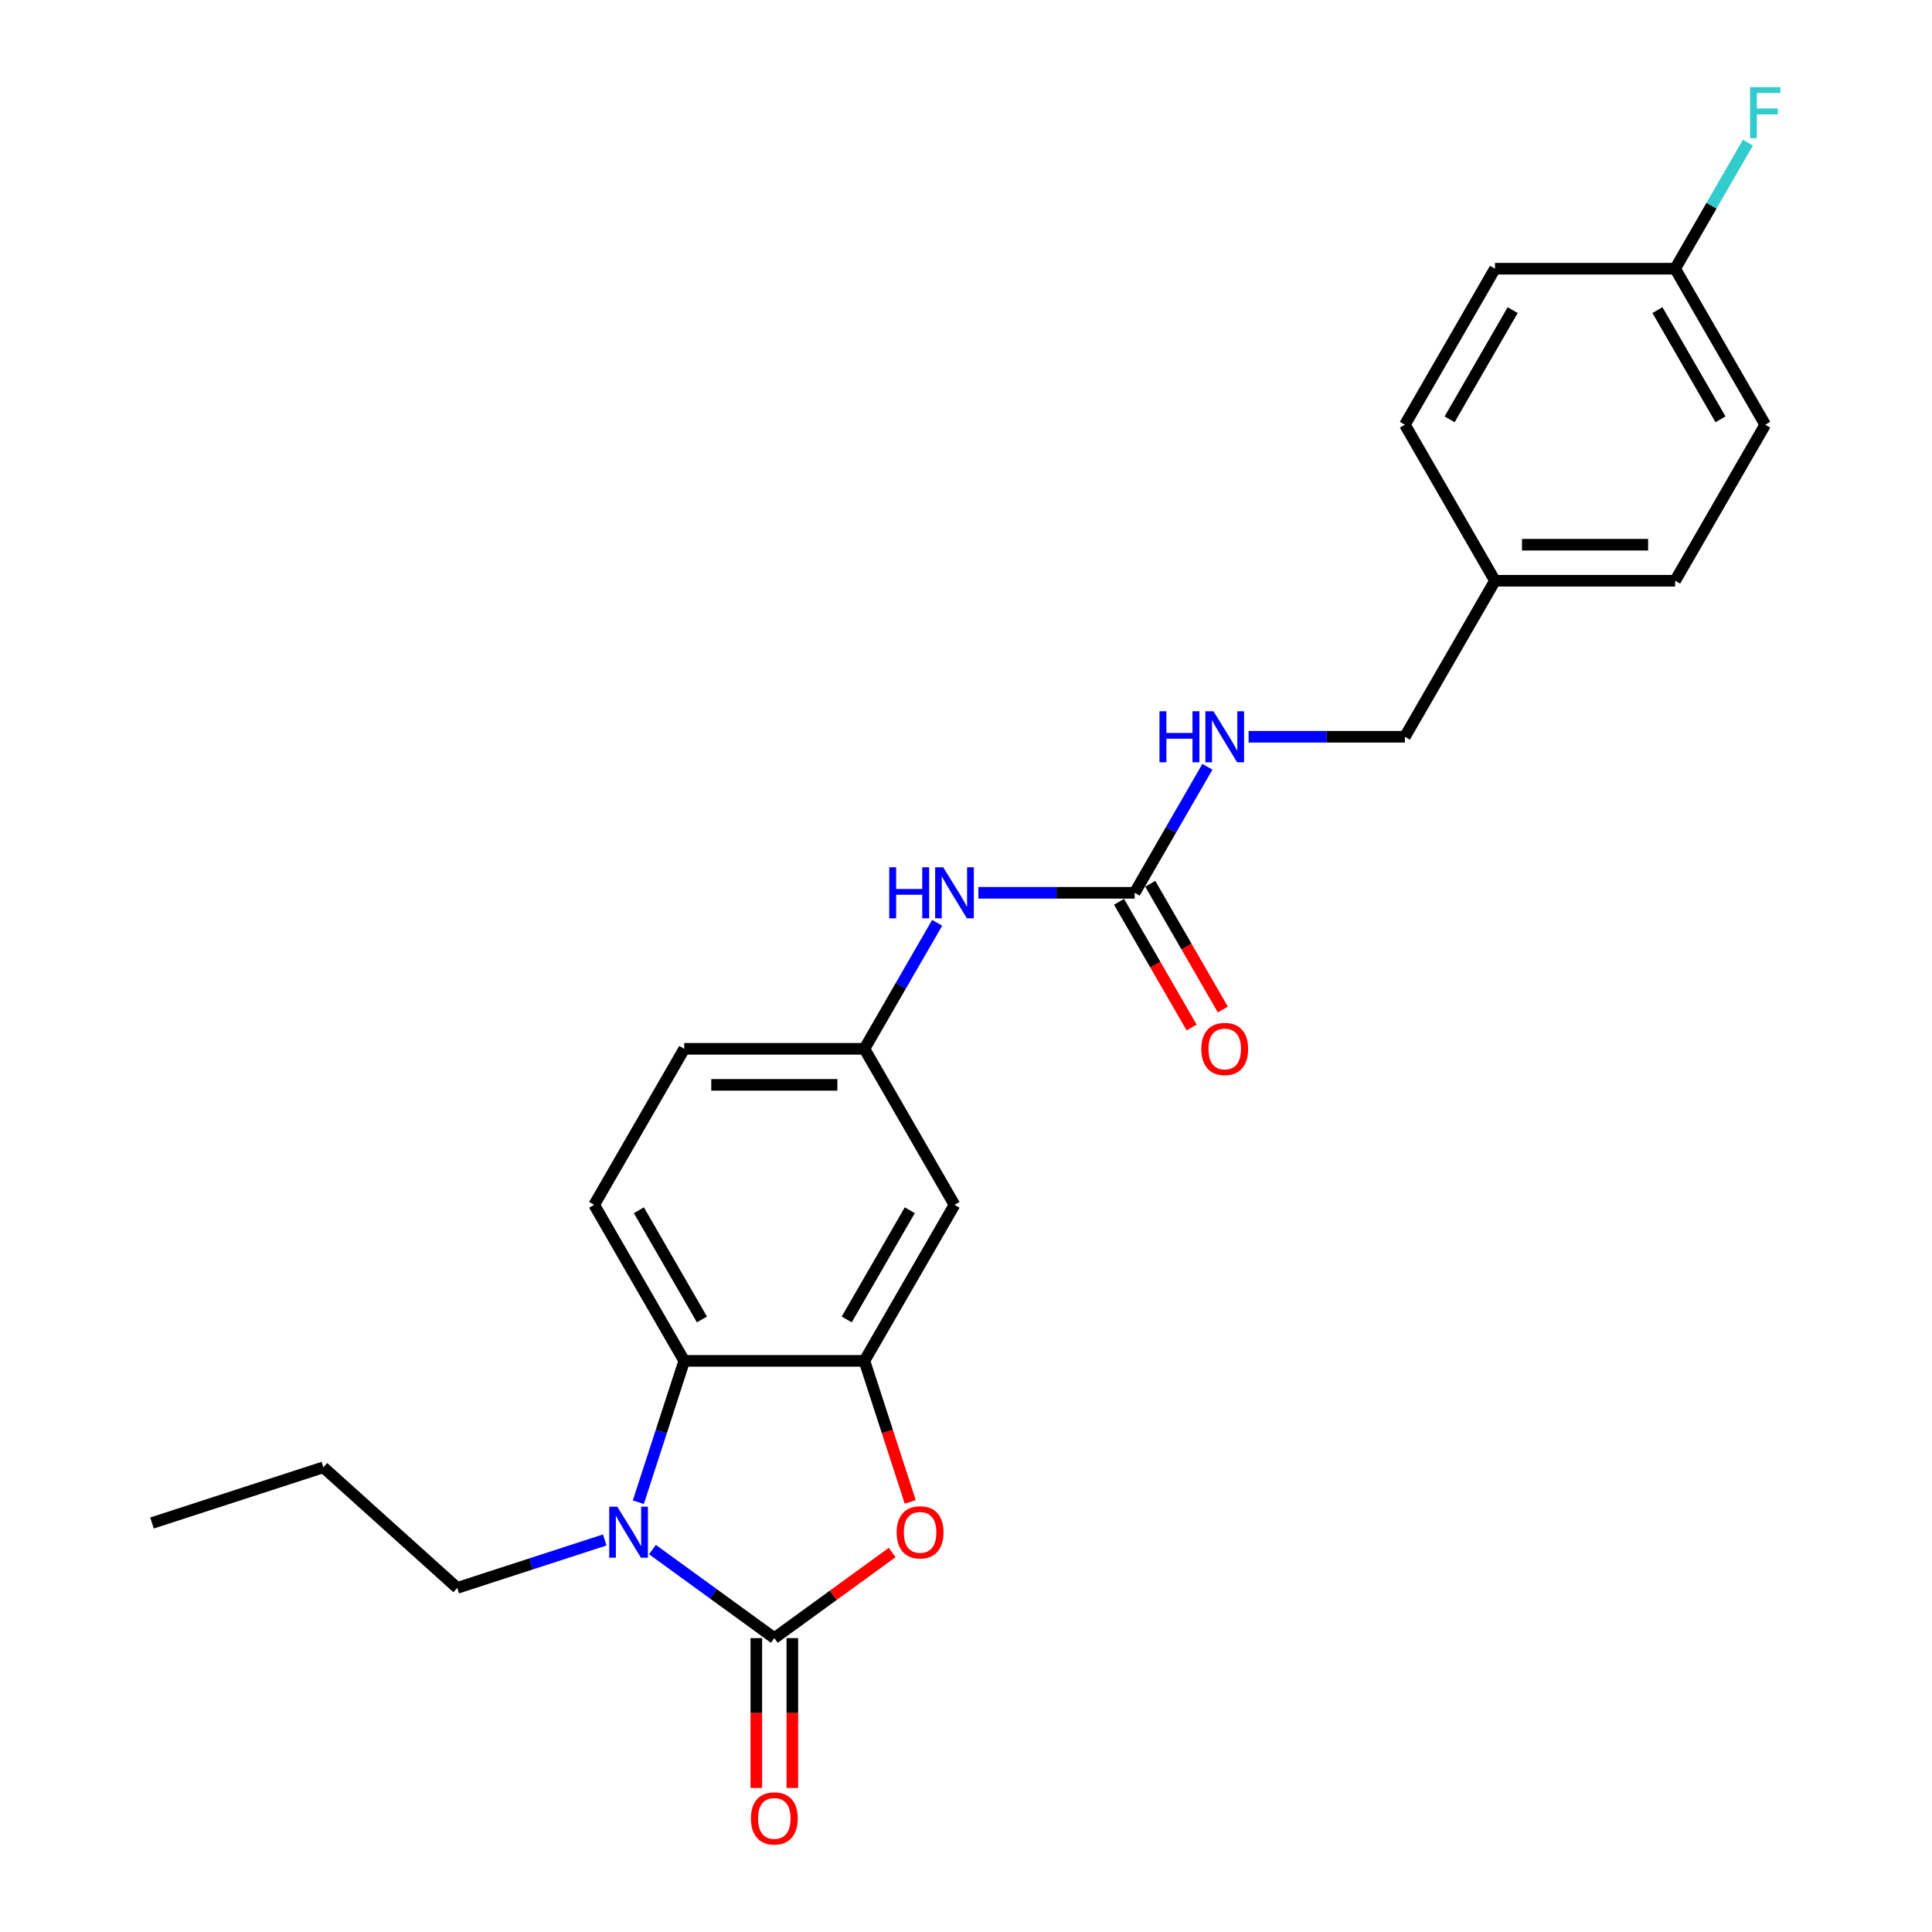 <?xml version='1.0' encoding='iso-8859-1'?>
<svg version='1.1' baseProfile='full'
              xmlns='http://www.w3.org/2000/svg'
                      xmlns:rdkit='http://www.rdkit.org/xml'
                      xmlns:xlink='http://www.w3.org/1999/xlink'
                  xml:space='preserve'
width='1000px' height='1000px' viewBox='0 0 1000 1000'>
<!-- END OF HEADER -->
<rect style='opacity:1.0;fill:#FFFFFF;stroke:none' width='1000' height='1000' x='0' y='0'> </rect>
<path class='bond-0' d='M 400.792,847.886 L 369.244,824.965' style='fill:none;fill-rule:evenodd;stroke:#000000;stroke-width:6px;stroke-linecap:butt;stroke-linejoin:miter;stroke-opacity:1' />
<path class='bond-0' d='M 369.244,824.965 L 337.696,802.044' style='fill:none;fill-rule:evenodd;stroke:#0000FF;stroke-width:6px;stroke-linecap:butt;stroke-linejoin:miter;stroke-opacity:1' />
<path class='bond-1' d='M 400.792,847.886 L 431.286,825.731' style='fill:none;fill-rule:evenodd;stroke:#000000;stroke-width:6px;stroke-linecap:butt;stroke-linejoin:miter;stroke-opacity:1' />
<path class='bond-1' d='M 431.286,825.731 L 461.78,803.575' style='fill:none;fill-rule:evenodd;stroke:#FF0000;stroke-width:6px;stroke-linecap:butt;stroke-linejoin:miter;stroke-opacity:1' />
<path class='bond-8' d='M 391.467,847.886 L 391.467,886.67' style='fill:none;fill-rule:evenodd;stroke:#000000;stroke-width:6px;stroke-linecap:butt;stroke-linejoin:miter;stroke-opacity:1' />
<path class='bond-8' d='M 391.467,886.67 L 391.467,925.453' style='fill:none;fill-rule:evenodd;stroke:#FF0000;stroke-width:6px;stroke-linecap:butt;stroke-linejoin:miter;stroke-opacity:1' />
<path class='bond-8' d='M 410.117,847.886 L 410.117,886.67' style='fill:none;fill-rule:evenodd;stroke:#000000;stroke-width:6px;stroke-linecap:butt;stroke-linejoin:miter;stroke-opacity:1' />
<path class='bond-8' d='M 410.117,886.67 L 410.117,925.453' style='fill:none;fill-rule:evenodd;stroke:#FF0000;stroke-width:6px;stroke-linecap:butt;stroke-linejoin:miter;stroke-opacity:1' />
<path class='bond-3' d='M 330.397,777.538 L 342.281,740.962' style='fill:none;fill-rule:evenodd;stroke:#0000FF;stroke-width:6px;stroke-linecap:butt;stroke-linejoin:miter;stroke-opacity:1' />
<path class='bond-3' d='M 342.281,740.962 L 354.166,704.386' style='fill:none;fill-rule:evenodd;stroke:#000000;stroke-width:6px;stroke-linecap:butt;stroke-linejoin:miter;stroke-opacity:1' />
<path class='bond-13' d='M 313.003,797.086 L 274.832,809.488' style='fill:none;fill-rule:evenodd;stroke:#0000FF;stroke-width:6px;stroke-linecap:butt;stroke-linejoin:miter;stroke-opacity:1' />
<path class='bond-13' d='M 274.832,809.488 L 236.661,821.89' style='fill:none;fill-rule:evenodd;stroke:#000000;stroke-width:6px;stroke-linecap:butt;stroke-linejoin:miter;stroke-opacity:1' />
<path class='bond-2' d='M 471.138,777.389 L 459.278,740.887' style='fill:none;fill-rule:evenodd;stroke:#FF0000;stroke-width:6px;stroke-linecap:butt;stroke-linejoin:miter;stroke-opacity:1' />
<path class='bond-2' d='M 459.278,740.887 L 447.418,704.386' style='fill:none;fill-rule:evenodd;stroke:#000000;stroke-width:6px;stroke-linecap:butt;stroke-linejoin:miter;stroke-opacity:1' />
<path class='bond-5' d='M 447.418,704.386 L 494.044,623.627' style='fill:none;fill-rule:evenodd;stroke:#000000;stroke-width:6px;stroke-linecap:butt;stroke-linejoin:miter;stroke-opacity:1' />
<path class='bond-5' d='M 438.26,682.947 L 470.898,626.416' style='fill:none;fill-rule:evenodd;stroke:#000000;stroke-width:6px;stroke-linecap:butt;stroke-linejoin:miter;stroke-opacity:1' />
<path class='bond-24' d='M 447.418,704.386 L 354.166,704.386' style='fill:none;fill-rule:evenodd;stroke:#000000;stroke-width:6px;stroke-linecap:butt;stroke-linejoin:miter;stroke-opacity:1' />
<path class='bond-7' d='M 354.166,704.386 L 307.54,623.627' style='fill:none;fill-rule:evenodd;stroke:#000000;stroke-width:6px;stroke-linecap:butt;stroke-linejoin:miter;stroke-opacity:1' />
<path class='bond-7' d='M 363.324,682.947 L 330.685,626.416' style='fill:none;fill-rule:evenodd;stroke:#000000;stroke-width:6px;stroke-linecap:butt;stroke-linejoin:miter;stroke-opacity:1' />
<path class='bond-4' d='M 587.296,462.11 L 546.843,462.11' style='fill:none;fill-rule:evenodd;stroke:#000000;stroke-width:6px;stroke-linecap:butt;stroke-linejoin:miter;stroke-opacity:1' />
<path class='bond-4' d='M 546.843,462.11 L 506.39,462.11' style='fill:none;fill-rule:evenodd;stroke:#0000FF;stroke-width:6px;stroke-linecap:butt;stroke-linejoin:miter;stroke-opacity:1' />
<path class='bond-10' d='M 587.296,462.11 L 606.124,429.499' style='fill:none;fill-rule:evenodd;stroke:#000000;stroke-width:6px;stroke-linecap:butt;stroke-linejoin:miter;stroke-opacity:1' />
<path class='bond-10' d='M 606.124,429.499 L 624.952,396.887' style='fill:none;fill-rule:evenodd;stroke:#0000FF;stroke-width:6px;stroke-linecap:butt;stroke-linejoin:miter;stroke-opacity:1' />
<path class='bond-11' d='M 579.22,466.773 L 598.005,499.309' style='fill:none;fill-rule:evenodd;stroke:#000000;stroke-width:6px;stroke-linecap:butt;stroke-linejoin:miter;stroke-opacity:1' />
<path class='bond-11' d='M 598.005,499.309 L 616.79,531.846' style='fill:none;fill-rule:evenodd;stroke:#FF0000;stroke-width:6px;stroke-linecap:butt;stroke-linejoin:miter;stroke-opacity:1' />
<path class='bond-11' d='M 595.372,457.447 L 614.157,489.984' style='fill:none;fill-rule:evenodd;stroke:#000000;stroke-width:6px;stroke-linecap:butt;stroke-linejoin:miter;stroke-opacity:1' />
<path class='bond-11' d='M 614.157,489.984 L 632.942,522.521' style='fill:none;fill-rule:evenodd;stroke:#FF0000;stroke-width:6px;stroke-linecap:butt;stroke-linejoin:miter;stroke-opacity:1' />
<path class='bond-9' d='M 494.044,623.627 L 447.418,542.869' style='fill:none;fill-rule:evenodd;stroke:#000000;stroke-width:6px;stroke-linecap:butt;stroke-linejoin:miter;stroke-opacity:1' />
<path class='bond-6' d='M 485.074,477.646 L 466.246,510.257' style='fill:none;fill-rule:evenodd;stroke:#0000FF;stroke-width:6px;stroke-linecap:butt;stroke-linejoin:miter;stroke-opacity:1' />
<path class='bond-6' d='M 466.246,510.257 L 447.418,542.869' style='fill:none;fill-rule:evenodd;stroke:#000000;stroke-width:6px;stroke-linecap:butt;stroke-linejoin:miter;stroke-opacity:1' />
<path class='bond-12' d='M 307.54,623.627 L 354.166,542.869' style='fill:none;fill-rule:evenodd;stroke:#000000;stroke-width:6px;stroke-linecap:butt;stroke-linejoin:miter;stroke-opacity:1' />
<path class='bond-25' d='M 447.418,542.869 L 354.166,542.869' style='fill:none;fill-rule:evenodd;stroke:#000000;stroke-width:6px;stroke-linecap:butt;stroke-linejoin:miter;stroke-opacity:1' />
<path class='bond-25' d='M 433.43,561.519 L 368.154,561.519' style='fill:none;fill-rule:evenodd;stroke:#000000;stroke-width:6px;stroke-linecap:butt;stroke-linejoin:miter;stroke-opacity:1' />
<path class='bond-14' d='M 646.269,381.351 L 686.721,381.351' style='fill:none;fill-rule:evenodd;stroke:#0000FF;stroke-width:6px;stroke-linecap:butt;stroke-linejoin:miter;stroke-opacity:1' />
<path class='bond-14' d='M 686.721,381.351 L 727.174,381.351' style='fill:none;fill-rule:evenodd;stroke:#000000;stroke-width:6px;stroke-linecap:butt;stroke-linejoin:miter;stroke-opacity:1' />
<path class='bond-22' d='M 236.661,821.89 L 167.362,759.493' style='fill:none;fill-rule:evenodd;stroke:#000000;stroke-width:6px;stroke-linecap:butt;stroke-linejoin:miter;stroke-opacity:1' />
<path class='bond-16' d='M 727.174,381.351 L 773.8,300.593' style='fill:none;fill-rule:evenodd;stroke:#000000;stroke-width:6px;stroke-linecap:butt;stroke-linejoin:miter;stroke-opacity:1' />
<path class='bond-15' d='M 867.052,139.075 L 913.678,219.834' style='fill:none;fill-rule:evenodd;stroke:#000000;stroke-width:6px;stroke-linecap:butt;stroke-linejoin:miter;stroke-opacity:1' />
<path class='bond-15' d='M 857.894,160.514 L 890.532,217.046' style='fill:none;fill-rule:evenodd;stroke:#000000;stroke-width:6px;stroke-linecap:butt;stroke-linejoin:miter;stroke-opacity:1' />
<path class='bond-17' d='M 867.052,139.075 L 885.88,106.464' style='fill:none;fill-rule:evenodd;stroke:#000000;stroke-width:6px;stroke-linecap:butt;stroke-linejoin:miter;stroke-opacity:1' />
<path class='bond-17' d='M 885.88,106.464 L 904.708,73.853' style='fill:none;fill-rule:evenodd;stroke:#33CCCC;stroke-width:6px;stroke-linecap:butt;stroke-linejoin:miter;stroke-opacity:1' />
<path class='bond-26' d='M 867.052,139.075 L 773.8,139.075' style='fill:none;fill-rule:evenodd;stroke:#000000;stroke-width:6px;stroke-linecap:butt;stroke-linejoin:miter;stroke-opacity:1' />
<path class='bond-20' d='M 773.8,300.593 L 727.174,219.834' style='fill:none;fill-rule:evenodd;stroke:#000000;stroke-width:6px;stroke-linecap:butt;stroke-linejoin:miter;stroke-opacity:1' />
<path class='bond-21' d='M 773.8,300.593 L 867.052,300.593' style='fill:none;fill-rule:evenodd;stroke:#000000;stroke-width:6px;stroke-linecap:butt;stroke-linejoin:miter;stroke-opacity:1' />
<path class='bond-21' d='M 787.788,281.942 L 853.064,281.942' style='fill:none;fill-rule:evenodd;stroke:#000000;stroke-width:6px;stroke-linecap:butt;stroke-linejoin:miter;stroke-opacity:1' />
<path class='bond-18' d='M 773.8,139.075 L 727.174,219.834' style='fill:none;fill-rule:evenodd;stroke:#000000;stroke-width:6px;stroke-linecap:butt;stroke-linejoin:miter;stroke-opacity:1' />
<path class='bond-18' d='M 782.958,160.514 L 750.32,217.046' style='fill:none;fill-rule:evenodd;stroke:#000000;stroke-width:6px;stroke-linecap:butt;stroke-linejoin:miter;stroke-opacity:1' />
<path class='bond-19' d='M 913.678,219.834 L 867.052,300.593' style='fill:none;fill-rule:evenodd;stroke:#000000;stroke-width:6px;stroke-linecap:butt;stroke-linejoin:miter;stroke-opacity:1' />
<path class='bond-23' d='M 167.362,759.493 L 78.674,788.309' style='fill:none;fill-rule:evenodd;stroke:#000000;stroke-width:6px;stroke-linecap:butt;stroke-linejoin:miter;stroke-opacity:1' />
<path  class='atom-1' d='M 319.512 779.869
L 328.166 793.857
Q 329.023 795.237, 330.404 797.737
Q 331.784 800.236, 331.858 800.385
L 331.858 779.869
L 335.365 779.869
L 335.365 806.278
L 331.746 806.278
L 322.458 790.985
Q 321.377 789.195, 320.22 787.143
Q 319.101 785.092, 318.766 784.457
L 318.766 806.278
L 315.334 806.278
L 315.334 779.869
L 319.512 779.869
' fill='#0000FF'/>
<path  class='atom-2' d='M 464.112 793.149
Q 464.112 786.807, 467.245 783.264
Q 470.378 779.72, 476.234 779.72
Q 482.091 779.72, 485.224 783.264
Q 488.357 786.807, 488.357 793.149
Q 488.357 799.564, 485.186 803.22
Q 482.016 806.838, 476.234 806.838
Q 470.415 806.838, 467.245 803.22
Q 464.112 799.602, 464.112 793.149
M 476.234 803.854
Q 480.263 803.854, 482.426 801.168
Q 484.627 798.445, 484.627 793.149
Q 484.627 787.964, 482.426 785.353
Q 480.263 782.704, 476.234 782.704
Q 472.206 782.704, 470.005 785.315
Q 467.842 787.926, 467.842 793.149
Q 467.842 798.483, 470.005 801.168
Q 472.206 803.854, 476.234 803.854
' fill='#FF0000'/>
<path  class='atom-7' d='M 460.268 448.906
L 463.849 448.906
L 463.849 460.133
L 477.352 460.133
L 477.352 448.906
L 480.933 448.906
L 480.933 475.315
L 477.352 475.315
L 477.352 463.117
L 463.849 463.117
L 463.849 475.315
L 460.268 475.315
L 460.268 448.906
' fill='#0000FF'/>
<path  class='atom-7' d='M 488.206 448.906
L 496.86 462.893
Q 497.718 464.273, 499.098 466.773
Q 500.478 469.272, 500.553 469.421
L 500.553 448.906
L 504.059 448.906
L 504.059 475.315
L 500.441 475.315
L 491.153 460.021
Q 490.071 458.231, 488.915 456.179
Q 487.796 454.128, 487.46 453.494
L 487.46 475.315
L 484.029 475.315
L 484.029 448.906
L 488.206 448.906
' fill='#0000FF'/>
<path  class='atom-9' d='M 388.669 941.213
Q 388.669 934.872, 391.802 931.328
Q 394.936 927.784, 400.792 927.784
Q 406.648 927.784, 409.781 931.328
Q 412.915 934.872, 412.915 941.213
Q 412.915 947.629, 409.744 951.284
Q 406.573 954.902, 400.792 954.902
Q 394.973 954.902, 391.802 951.284
Q 388.669 947.666, 388.669 941.213
M 400.792 951.918
Q 404.82 951.918, 406.984 949.232
Q 409.184 946.509, 409.184 941.213
Q 409.184 936.028, 406.984 933.417
Q 404.82 930.769, 400.792 930.769
Q 396.763 930.769, 394.563 933.38
Q 392.399 935.991, 392.399 941.213
Q 392.399 946.547, 394.563 949.232
Q 396.763 951.918, 400.792 951.918
' fill='#FF0000'/>
<path  class='atom-11' d='M 600.146 368.147
L 603.727 368.147
L 603.727 379.374
L 617.23 379.374
L 617.23 368.147
L 620.811 368.147
L 620.811 394.556
L 617.23 394.556
L 617.23 382.359
L 603.727 382.359
L 603.727 394.556
L 600.146 394.556
L 600.146 368.147
' fill='#0000FF'/>
<path  class='atom-11' d='M 628.084 368.147
L 636.738 382.135
Q 637.596 383.515, 638.976 386.014
Q 640.356 388.513, 640.431 388.662
L 640.431 368.147
L 643.937 368.147
L 643.937 394.556
L 640.319 394.556
L 631.031 379.263
Q 629.949 377.472, 628.793 375.421
Q 627.674 373.369, 627.338 372.735
L 627.338 394.556
L 623.907 394.556
L 623.907 368.147
L 628.084 368.147
' fill='#0000FF'/>
<path  class='atom-12' d='M 621.799 542.943
Q 621.799 536.602, 624.932 533.059
Q 628.066 529.515, 633.922 529.515
Q 639.778 529.515, 642.911 533.059
Q 646.045 536.602, 646.045 542.943
Q 646.045 549.359, 642.874 553.015
Q 639.704 556.633, 633.922 556.633
Q 628.103 556.633, 624.932 553.015
Q 621.799 549.396, 621.799 542.943
M 633.922 553.649
Q 637.95 553.649, 640.114 550.963
Q 642.315 548.24, 642.315 542.943
Q 642.315 537.758, 640.114 535.147
Q 637.95 532.499, 633.922 532.499
Q 629.893 532.499, 627.693 535.11
Q 625.529 537.721, 625.529 542.943
Q 625.529 548.277, 627.693 550.963
Q 629.893 553.649, 633.922 553.649
' fill='#FF0000'/>
<path  class='atom-18' d='M 905.826 45.112
L 921.53 45.112
L 921.53 48.134
L 909.37 48.134
L 909.37 56.153
L 920.187 56.153
L 920.187 59.212
L 909.37 59.212
L 909.37 71.521
L 905.826 71.521
L 905.826 45.112
' fill='#33CCCC'/>
</svg>
